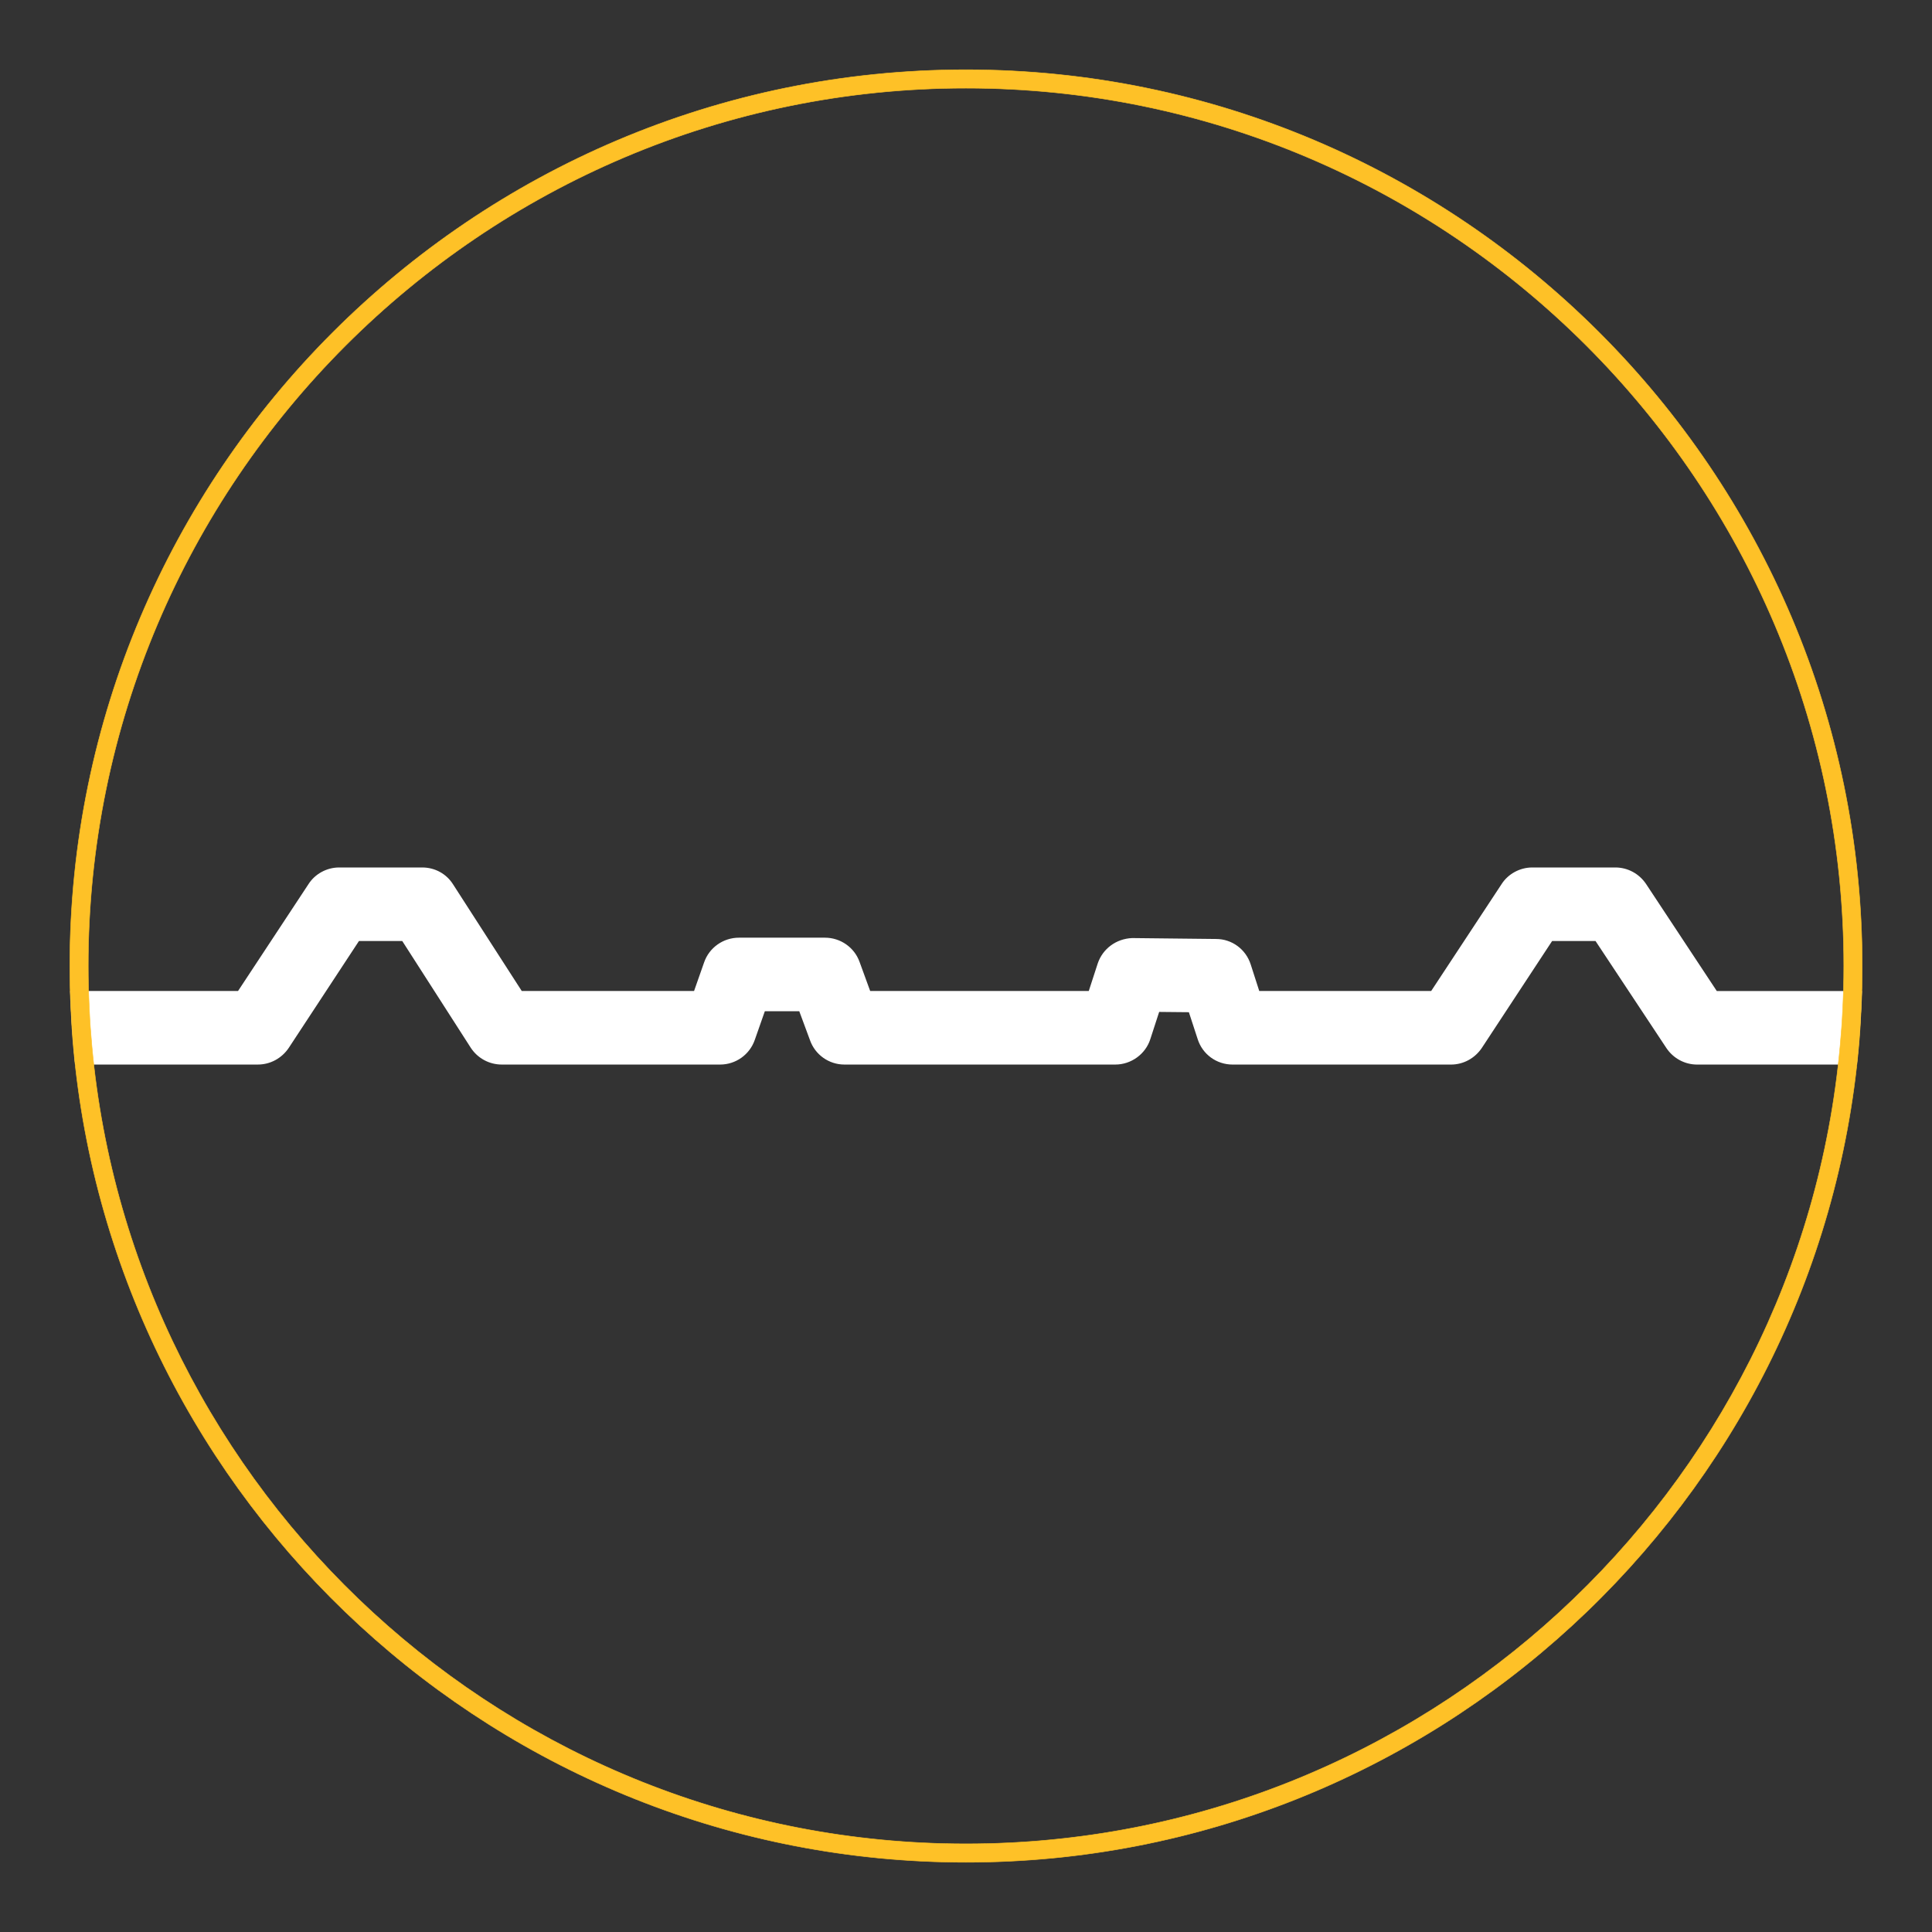 <?xml version="1.0" encoding="UTF-8"?> <svg xmlns="http://www.w3.org/2000/svg" id="Calque_1" data-name="Calque 1" version="1.1" viewBox="0 0 1920 1920"><rect x="0" y="0" width="1920" height="1920" fill="#333333" stroke="none"/><defs><style> .cls-1 { fill: none; stroke: #fec127; stroke-miterlimit: 10; stroke-width: .5px; } .cls-2 { fill: #fff; } .cls-2, .cls-3 { stroke-width: 0px; } .cls-3 { fill: #fec127; } </style></defs><path class="cls-2" d="M1706.1,984.84l-70.35-106.49c-6.89-10.19-18.28-16.27-30.44-16.27h-82.56c-12.25,0-23.98,6.37-30.44,16.46l-70.02,106.3h-170.86l-8.47-26.32c-4.83-15.17-18.71-25.37-34.41-25.37l-83.56-.91c-15.75.72-29.1,10.53-34.08,25.22l-8.9,27.38h-217.24l-10.58-29c-5.17-14.36-18.95-23.98-34.36-23.98h-85.48c-15.6,0-29.53,9.86-34.6,24.5l-10,28.48h-171.24l-68.06-105.67c-6.6-10.72-18.14-17.09-30.87-17.09h-82.56c-12.25,0-23.93,6.37-30.39,16.46l-70.07,106.3H69.67l.86,19.05c.53,12.54,1.48,25.08,2.63,37.43l1.48,16.61h181.63c12.2,0,23.6-6.08,30.63-16.46l69.83-106.3h43.03l68.1,106.11c6.84,10.43,18.38,16.66,30.82,16.66h217c15.51,0,29.34-9.86,34.41-24.5l10-28.48h34.22l10.62,28.67c5.07,14.55,18.86,24.31,34.22,24.31h269.26c15.75,0,30.06-10.43,34.75-25.22l8.81-27.09,29.53.29,8.71,26.66c4.79,15.17,18.76,25.37,34.75,25.37h217.05c12.16,0,23.55-6.08,30.58-16.46l69.88-106.3h43.17l70.5,106.49c6.89,10.19,18.28,16.27,30.44,16.27h158.8l1.53-16.61c1.1-12.35,2.06-24.89,2.63-37.38l.86-19.1h-144.3Z"></path><path class="cls-3" d="M1828.68,1039.66c-40.35,443.66-414.66,792.75-868.76,792.75S131.71,1483.33,91.32,1039.66c-1.1-12.06-2.01-24.31-2.54-36.57-.72-14.21-1.1-28.67-1.1-43.12,0-480.95,391.3-872.39,872.25-872.39s872.44,391.45,872.44,872.39c0,14.45-.38,28.91-1.1,43.12-.57,12.25-1.48,24.5-2.58,36.57M959.93,69.3c-491,0-890.53,399.68-890.53,890.68,0,14.45.38,28.91,1.1,43.12.57,12.25,1.29,24.5,2.39,36.57,40.35,453.9,422.89,811.04,887.04,811.04s846.69-357.13,887.23-811.04c1.1-12.06,1.82-24.31,2.39-36.57.72-14.21,1.05-28.67,1.05-43.12,0-491-399.68-890.68-890.68-890.68"></path><path class="cls-1" d="M1828.68,1039.66c-40.35,443.66-414.66,792.75-868.76,792.75S131.71,1483.33,91.32,1039.66c-1.1-12.06-2.01-24.31-2.54-36.57-.72-14.21-1.1-28.67-1.1-43.12,0-480.95,391.3-872.39,872.25-872.39s872.44,391.45,872.44,872.39c0,14.45-.38,28.91-1.1,43.12-.57,12.25-1.48,24.5-2.58,36.57ZM959.93,69.3c-491,0-890.53,399.68-890.53,890.68,0,14.45.38,28.91,1.1,43.12.57,12.25,1.29,24.5,2.39,36.57,40.35,453.9,422.89,811.04,887.04,811.04s846.69-357.13,887.23-811.04c1.1-12.06,1.82-24.31,2.39-36.57.72-14.21,1.05-28.67,1.05-43.12,0-491-399.68-890.68-890.68-890.68Z"></path></svg> 